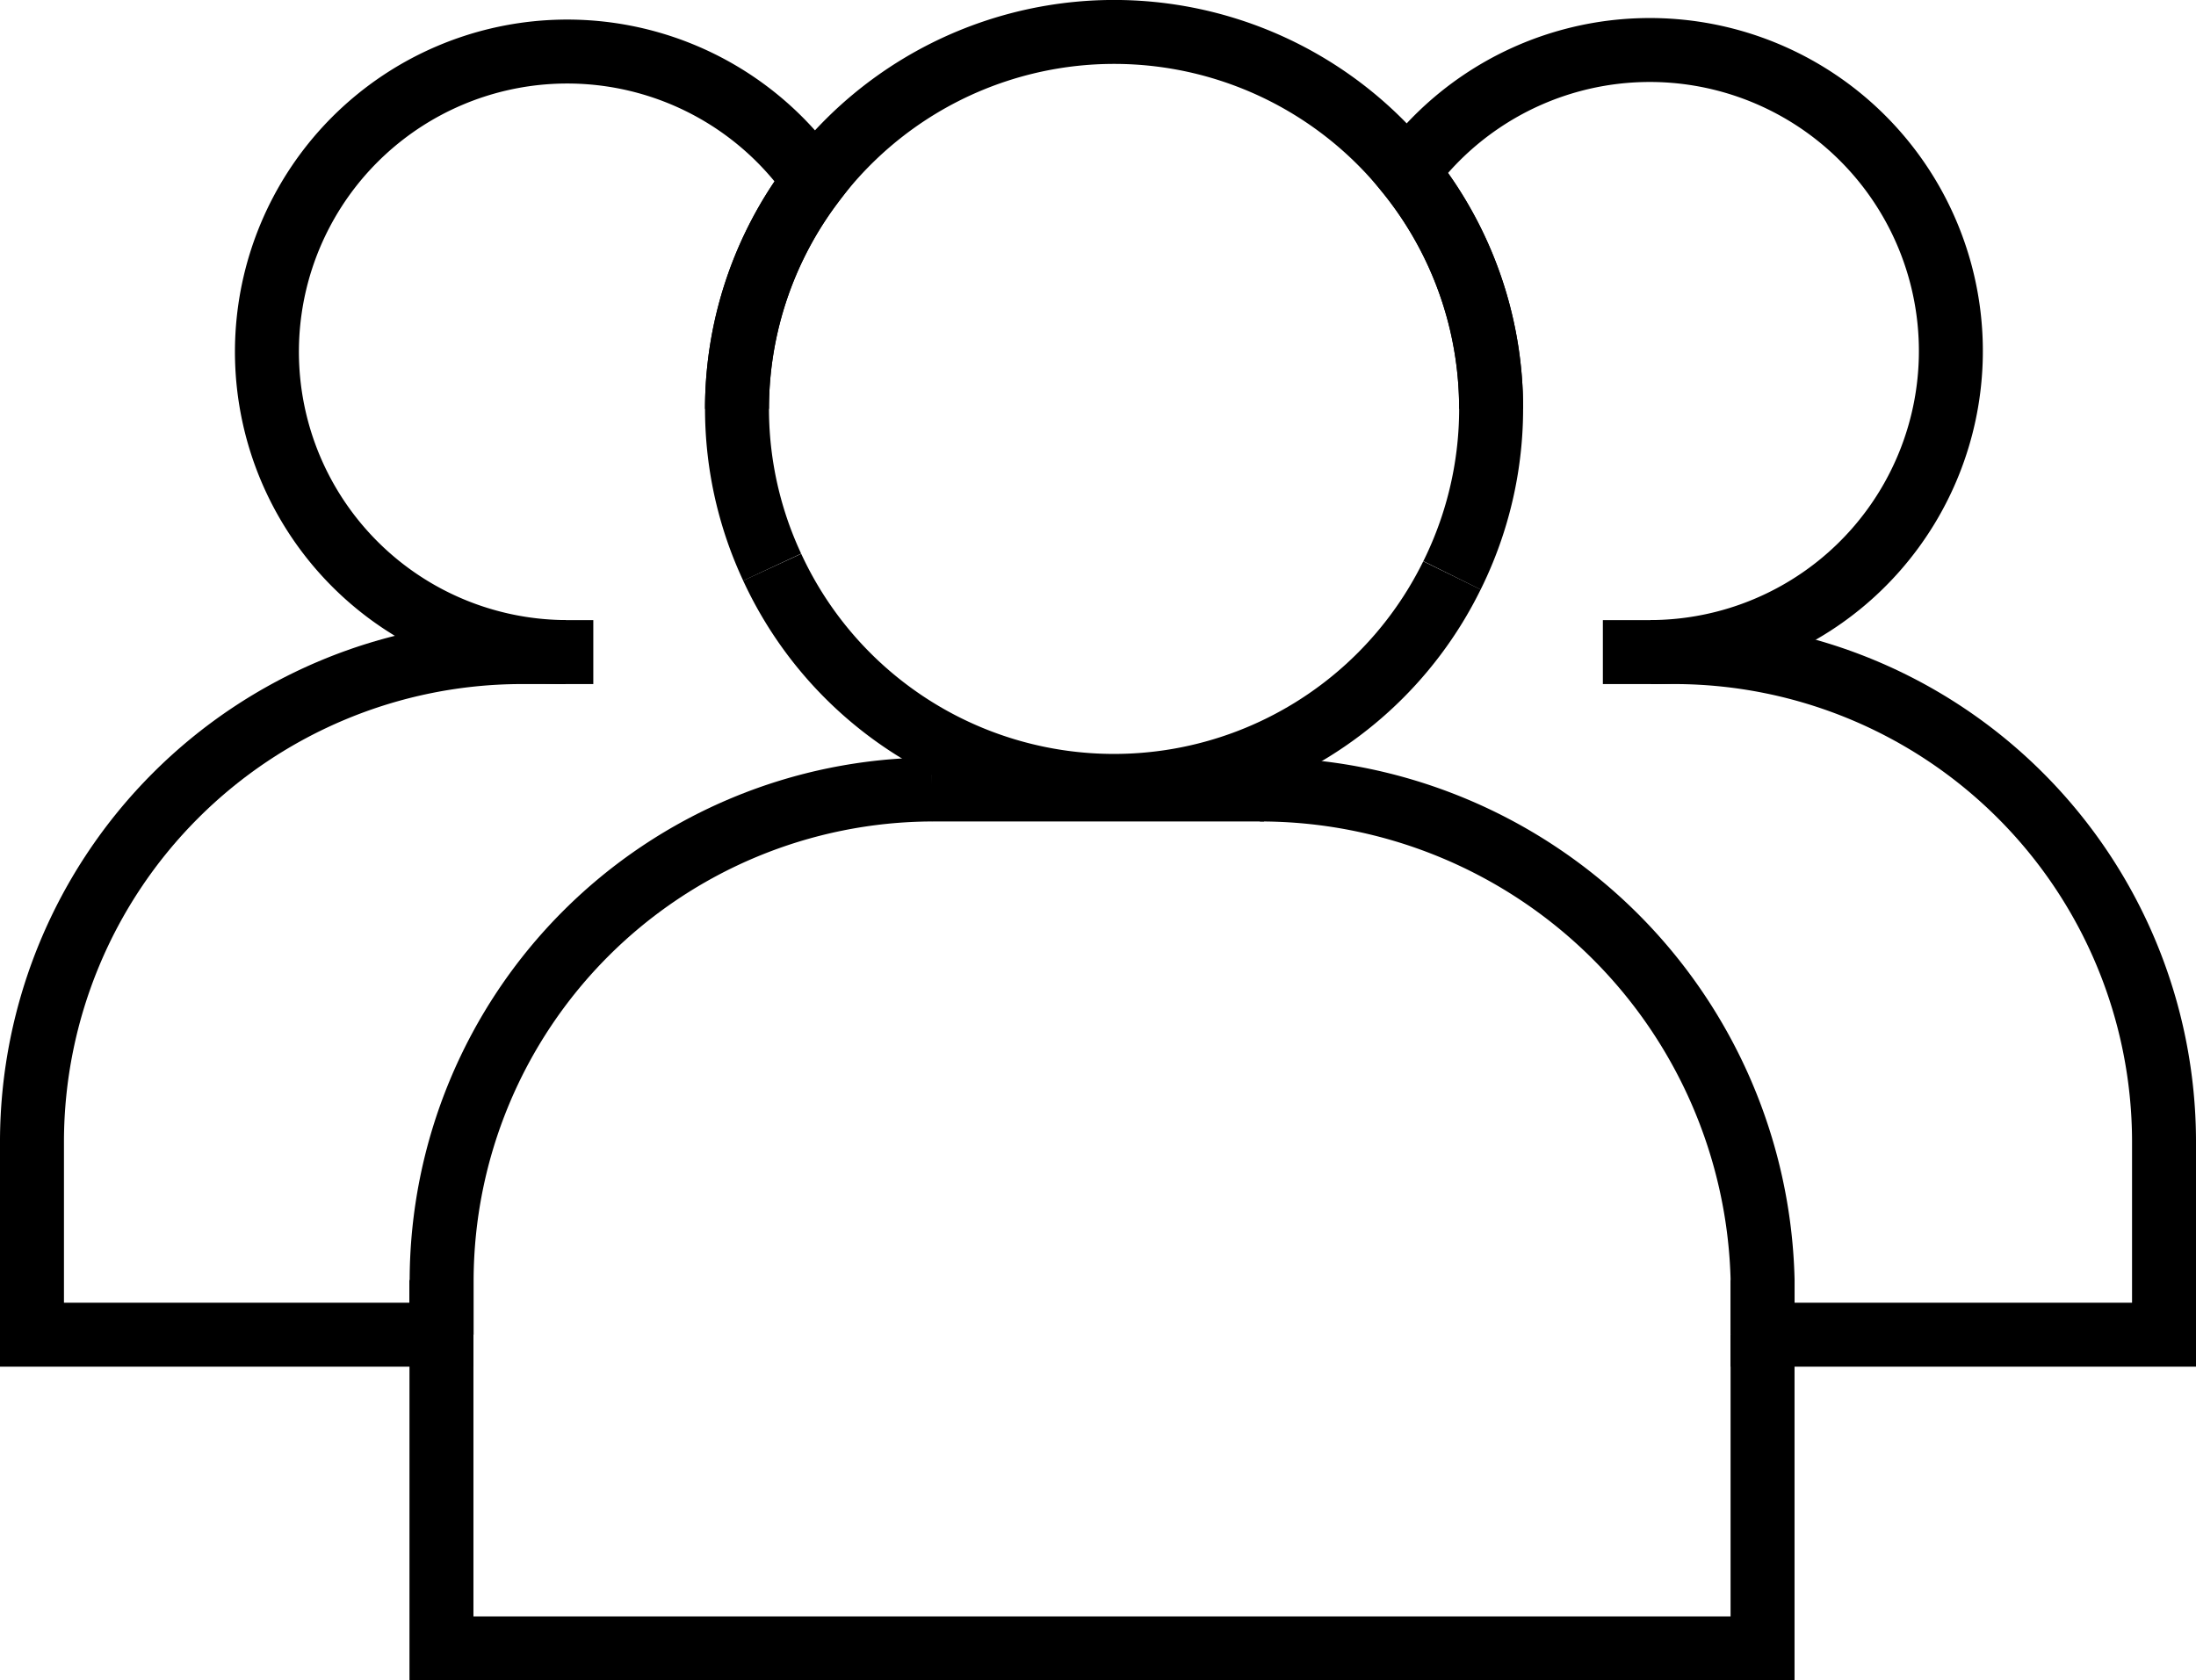 <svg id="Dedicated_Team" data-name="Dedicated Team" xmlns="http://www.w3.org/2000/svg" width="51.5" height="39.417" viewBox="0 0 51.5 39.417">
  <path id="Path_23313" data-name="Path 23313" d="M13.827,10.208a8.829,8.829,0,0,0,15.942.192" transform="translate(4.282 3.097)" fill="none" stroke="#000" stroke-width="1.5"/>
  <path id="Path_23314" data-name="Path 23314" d="M28.482,4.044a8.826,8.826,0,0,0-13.912.2" transform="translate(4.525 0)" fill="none" stroke="#000" stroke-width="1.5"/>
  <path id="Path_23315" data-name="Path 23315" d="M7.984,23.77v7.359H38.966V23.77" transform="translate(2.369 7.537)" fill="none" stroke="#000" stroke-width="1.5"/>
  <path id="Path_23316" data-name="Path 23316" d="M24.437,14.136H16.65" transform="translate(5.206 4.383)" fill="none" stroke="#000" stroke-width="1.5"/>
  <path id="Path_23317" data-name="Path 23317" d="M15.925,9.479a8.793,8.793,0,0,1,1.811-5.347,7.043,7.043,0,1,0-5.829,11.05" transform="translate(1.359 0.113)" fill="none" stroke="#000" stroke-width="1.5"/>
  <path id="Path_23318" data-name="Path 23318" d="M15.016,3.384a8.783,8.783,0,0,0-.985,9.057" transform="translate(4.078 0.863)" fill="none" stroke="#000" stroke-width="1.5"/>
  <path id="Path_23319" data-name="Path 23319" d="M13.914,11.708h-1.7A11.493,11.493,0,0,0,.75,23.167V27.72h9.6V26.437" transform="translate(0 3.588)" fill="none" stroke="#000" stroke-width="1.5"/>
  <path id="Path_23320" data-name="Path 23320" d="M19.488,14.136a11.54,11.54,0,0,0-11.5,11.506v1.283" transform="translate(2.369 4.383)" fill="none" stroke="#000" stroke-width="1.5"/>
  <path id="Path_23321" data-name="Path 23321" d="M30.753,15.191A7.061,7.061,0,1,0,25.05,3.94a8.8,8.8,0,0,1,1.962,5.549" transform="translate(7.957 0.104)" fill="none" stroke="#000" stroke-width="1.5"/>
  <path id="Path_23322" data-name="Path 23322" d="M26.095,12.684A8.8,8.8,0,0,0,25.05,3.231" transform="translate(7.957 0.812)" fill="none" stroke="#000" stroke-width="1.5"/>
  <path id="Path_23323" data-name="Path 23323" d="M22.442,14.931A11.788,11.788,0,0,1,34.233,26.436V27.72h9.414V23.167a11.493,11.493,0,0,0-11.46-11.459h-1.7" transform="translate(7.103 3.588)" fill="none" stroke="#000" stroke-width="1.5"/>
  <line id="Line_493" data-name="Line 493" y1="1.283" transform="translate(41.336 30.024)" fill="none" stroke="#000" stroke-width="1.5"/>
</svg>
